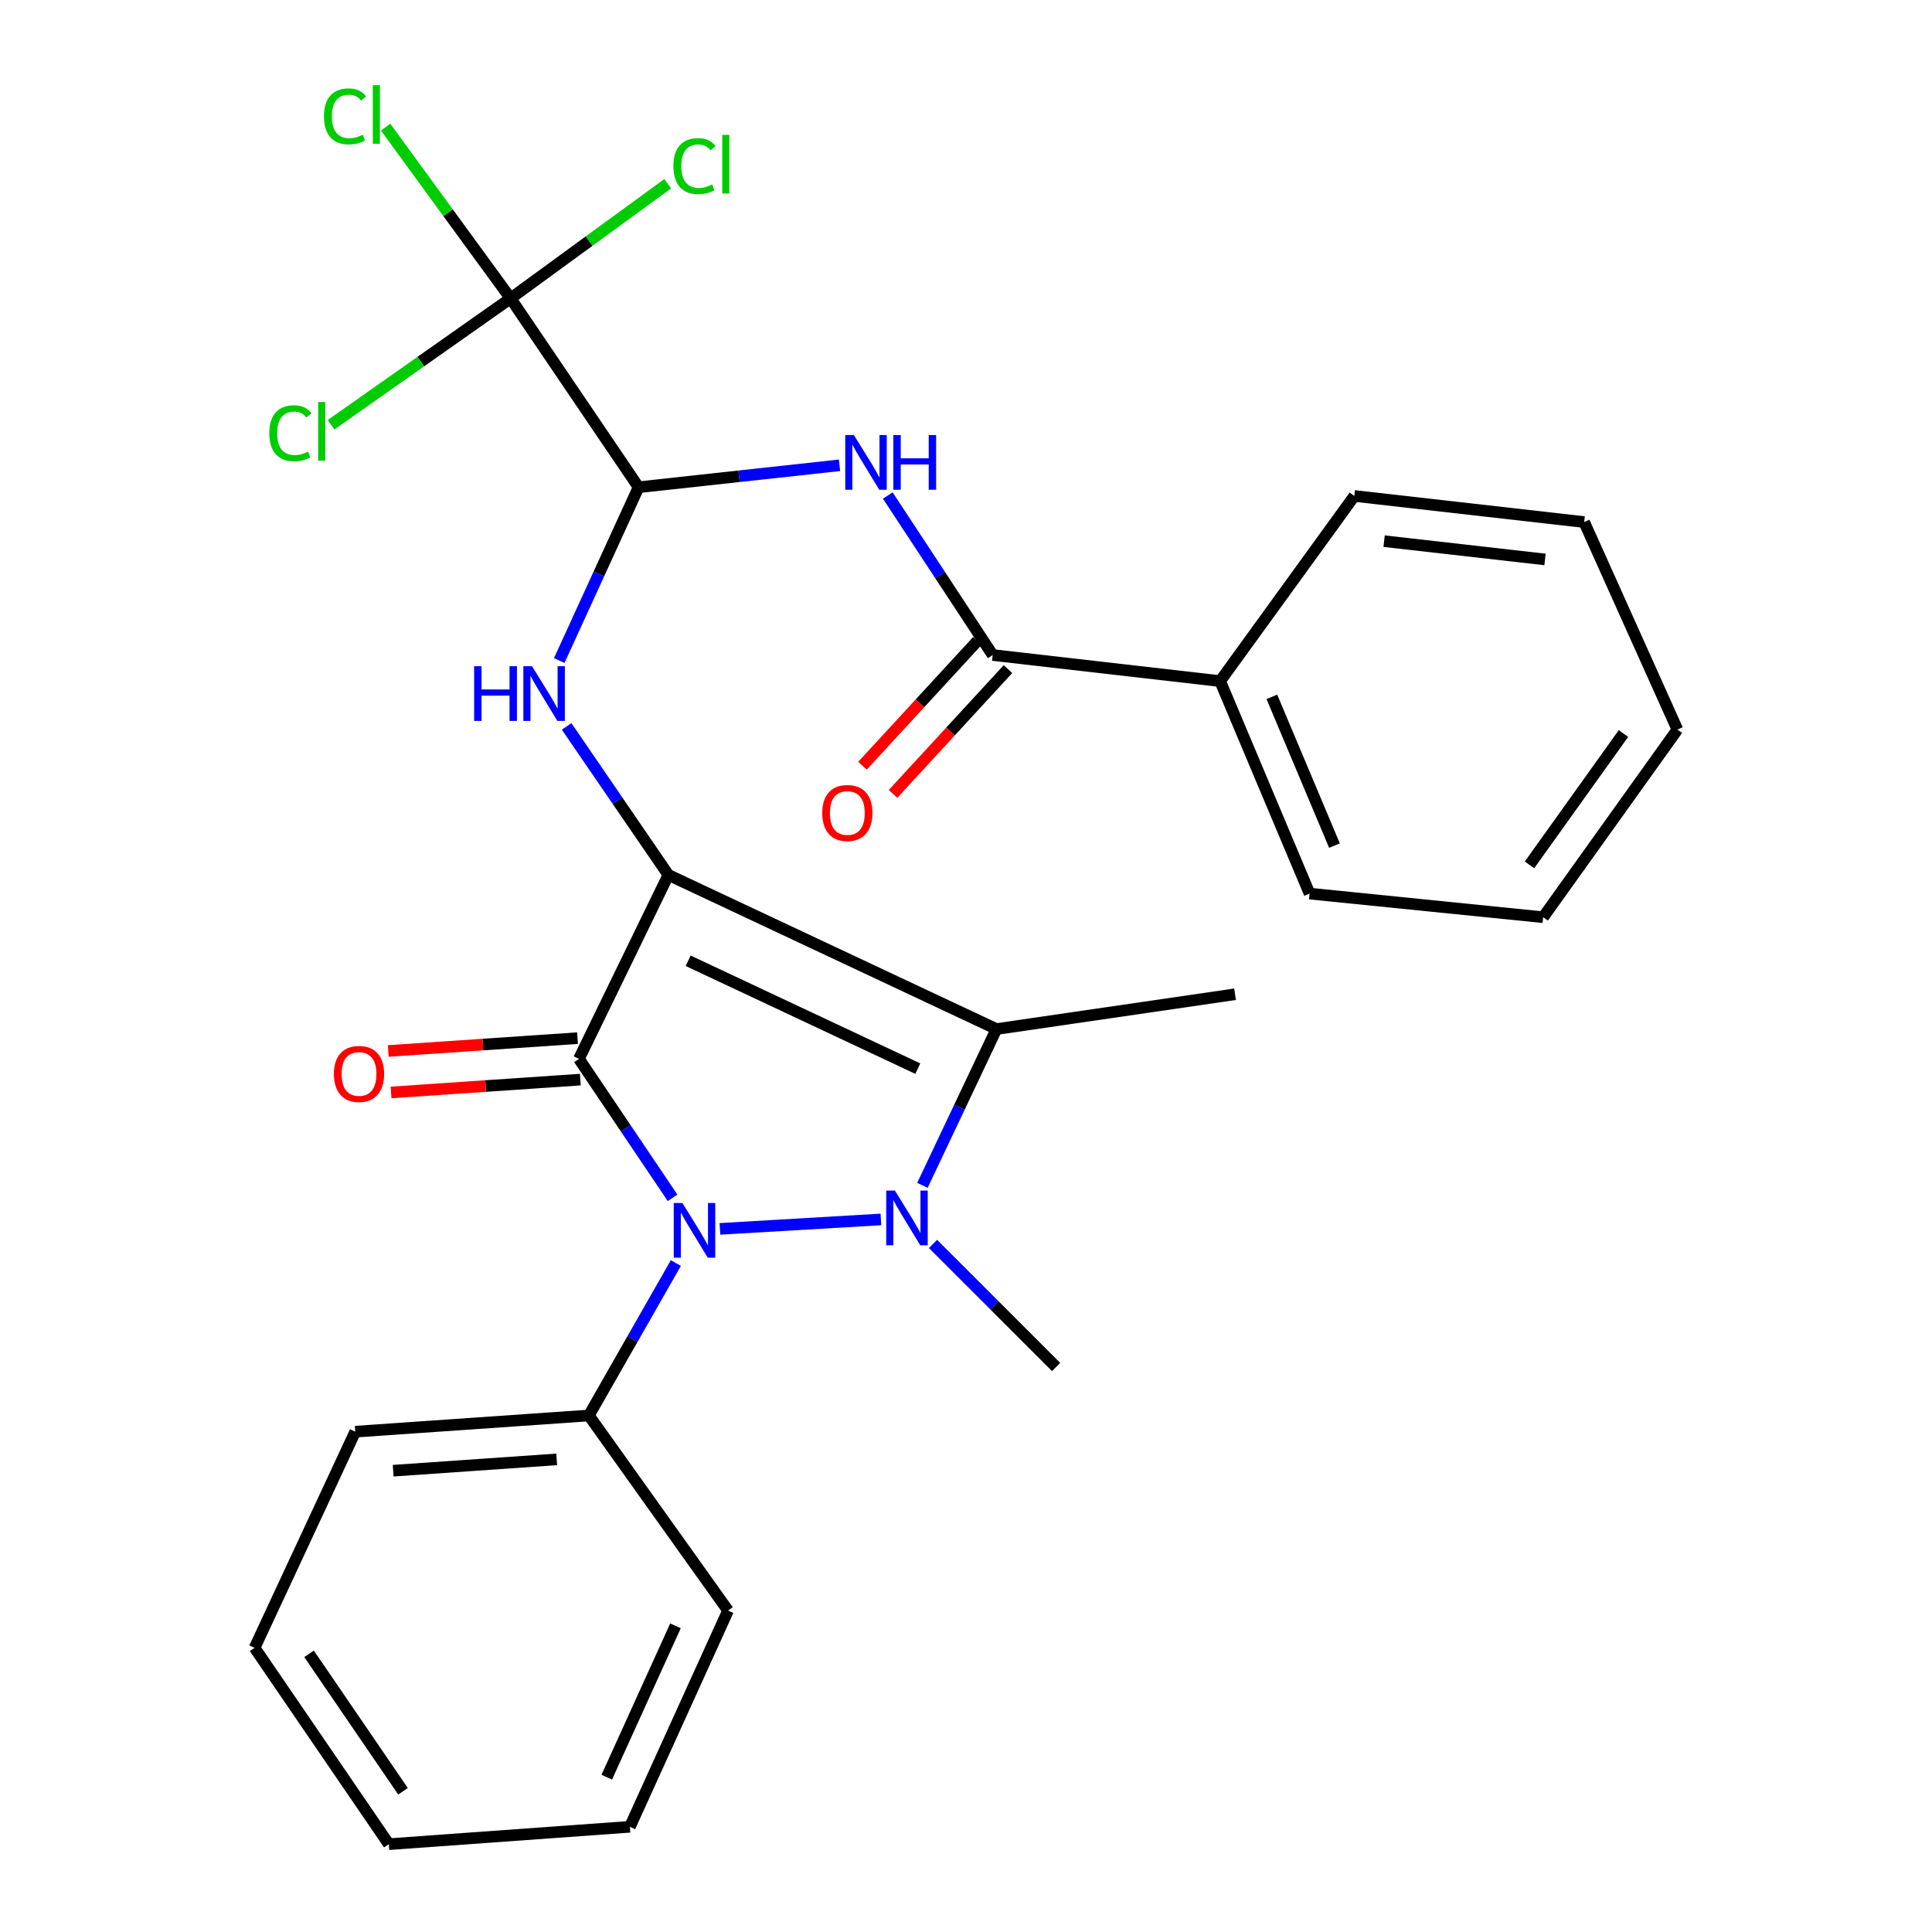 <?xml version='1.0' encoding='iso-8859-1'?>
<svg version='1.1' baseProfile='full'
              xmlns='http://www.w3.org/2000/svg'
                      xmlns:rdkit='http://www.rdkit.org/xml'
                      xmlns:xlink='http://www.w3.org/1999/xlink'
                  xml:space='preserve'
width='1000px' height='1000px' viewBox='0 0 1000 1000'>
<!-- END OF HEADER -->
<rect style='opacity:1.0;fill:#FFFFFF;stroke:none' width='1000' height='1000' x='0' y='0'> </rect>
<path class='bond-0' d='M 345.956,452.865 L 299.655,548.072' style='fill:none;fill-rule:evenodd;stroke:#000000;stroke-width:6px;stroke-linecap:butt;stroke-linejoin:miter;stroke-opacity:1' />
<path class='bond-3' d='M 345.956,452.865 L 515.764,532.642' style='fill:none;fill-rule:evenodd;stroke:#000000;stroke-width:6px;stroke-linecap:butt;stroke-linejoin:miter;stroke-opacity:1' />
<path class='bond-3' d='M 356.181,497.284 L 475.047,553.127' style='fill:none;fill-rule:evenodd;stroke:#000000;stroke-width:6px;stroke-linecap:butt;stroke-linejoin:miter;stroke-opacity:1' />
<path class='bond-4' d='M 345.956,452.865 L 319.62,414.428' style='fill:none;fill-rule:evenodd;stroke:#000000;stroke-width:6px;stroke-linecap:butt;stroke-linejoin:miter;stroke-opacity:1' />
<path class='bond-4' d='M 319.62,414.428 L 293.284,375.991' style='fill:none;fill-rule:evenodd;stroke:#0000FF;stroke-width:6px;stroke-linecap:butt;stroke-linejoin:miter;stroke-opacity:1' />
<path class='bond-2' d='M 299.655,548.072 L 323.891,584.036' style='fill:none;fill-rule:evenodd;stroke:#000000;stroke-width:6px;stroke-linecap:butt;stroke-linejoin:miter;stroke-opacity:1' />
<path class='bond-2' d='M 323.891,584.036 L 348.128,620' style='fill:none;fill-rule:evenodd;stroke:#0000FF;stroke-width:6px;stroke-linecap:butt;stroke-linejoin:miter;stroke-opacity:1' />
<path class='bond-9' d='M 298.927,537.34 L 249.94,540.663' style='fill:none;fill-rule:evenodd;stroke:#000000;stroke-width:6px;stroke-linecap:butt;stroke-linejoin:miter;stroke-opacity:1' />
<path class='bond-9' d='M 249.94,540.663 L 200.953,543.985' style='fill:none;fill-rule:evenodd;stroke:#FF0000;stroke-width:6px;stroke-linecap:butt;stroke-linejoin:miter;stroke-opacity:1' />
<path class='bond-9' d='M 300.383,558.803 L 251.396,562.126' style='fill:none;fill-rule:evenodd;stroke:#000000;stroke-width:6px;stroke-linecap:butt;stroke-linejoin:miter;stroke-opacity:1' />
<path class='bond-9' d='M 251.396,562.126 L 202.409,565.449' style='fill:none;fill-rule:evenodd;stroke:#FF0000;stroke-width:6px;stroke-linecap:butt;stroke-linejoin:miter;stroke-opacity:1' />
<path class='bond-1' d='M 477.442,613.53 L 496.603,573.086' style='fill:none;fill-rule:evenodd;stroke:#0000FF;stroke-width:6px;stroke-linecap:butt;stroke-linejoin:miter;stroke-opacity:1' />
<path class='bond-1' d='M 496.603,573.086 L 515.764,532.642' style='fill:none;fill-rule:evenodd;stroke:#000000;stroke-width:6px;stroke-linecap:butt;stroke-linejoin:miter;stroke-opacity:1' />
<path class='bond-16' d='M 482.921,643.859 L 514.784,675.712' style='fill:none;fill-rule:evenodd;stroke:#0000FF;stroke-width:6px;stroke-linecap:butt;stroke-linejoin:miter;stroke-opacity:1' />
<path class='bond-16' d='M 514.784,675.712 L 546.647,707.566' style='fill:none;fill-rule:evenodd;stroke:#000000;stroke-width:6px;stroke-linecap:butt;stroke-linejoin:miter;stroke-opacity:1' />
<path class='bond-28' d='M 455.958,631.185 L 372.629,636.066' style='fill:none;fill-rule:evenodd;stroke:#0000FF;stroke-width:6px;stroke-linecap:butt;stroke-linejoin:miter;stroke-opacity:1' />
<path class='bond-10' d='M 349.819,653.754 L 327.307,693.203' style='fill:none;fill-rule:evenodd;stroke:#0000FF;stroke-width:6px;stroke-linecap:butt;stroke-linejoin:miter;stroke-opacity:1' />
<path class='bond-10' d='M 327.307,693.203 L 304.795,732.652' style='fill:none;fill-rule:evenodd;stroke:#000000;stroke-width:6px;stroke-linecap:butt;stroke-linejoin:miter;stroke-opacity:1' />
<path class='bond-17' d='M 515.764,532.642 L 639.26,514.619' style='fill:none;fill-rule:evenodd;stroke:#000000;stroke-width:6px;stroke-linecap:butt;stroke-linejoin:miter;stroke-opacity:1' />
<path class='bond-5' d='M 289.46,341.889 L 309.993,297.044' style='fill:none;fill-rule:evenodd;stroke:#0000FF;stroke-width:6px;stroke-linecap:butt;stroke-linejoin:miter;stroke-opacity:1' />
<path class='bond-5' d='M 309.993,297.044 L 330.526,252.198' style='fill:none;fill-rule:evenodd;stroke:#000000;stroke-width:6px;stroke-linecap:butt;stroke-linejoin:miter;stroke-opacity:1' />
<path class='bond-6' d='M 330.526,252.198 L 382.532,246.516' style='fill:none;fill-rule:evenodd;stroke:#000000;stroke-width:6px;stroke-linecap:butt;stroke-linejoin:miter;stroke-opacity:1' />
<path class='bond-6' d='M 382.532,246.516 L 434.537,240.835' style='fill:none;fill-rule:evenodd;stroke:#0000FF;stroke-width:6px;stroke-linecap:butt;stroke-linejoin:miter;stroke-opacity:1' />
<path class='bond-7' d='M 330.526,252.198 L 264.279,154.446' style='fill:none;fill-rule:evenodd;stroke:#000000;stroke-width:6px;stroke-linecap:butt;stroke-linejoin:miter;stroke-opacity:1' />
<path class='bond-8' d='M 459.514,256.481 L 486.665,297.76' style='fill:none;fill-rule:evenodd;stroke:#0000FF;stroke-width:6px;stroke-linecap:butt;stroke-linejoin:miter;stroke-opacity:1' />
<path class='bond-8' d='M 486.665,297.76 L 513.816,339.038' style='fill:none;fill-rule:evenodd;stroke:#000000;stroke-width:6px;stroke-linecap:butt;stroke-linejoin:miter;stroke-opacity:1' />
<path class='bond-13' d='M 264.279,154.446 L 217.811,187.155' style='fill:none;fill-rule:evenodd;stroke:#000000;stroke-width:6px;stroke-linecap:butt;stroke-linejoin:miter;stroke-opacity:1' />
<path class='bond-13' d='M 217.811,187.155 L 171.344,219.864' style='fill:none;fill-rule:evenodd;stroke:#00CC00;stroke-width:6px;stroke-linecap:butt;stroke-linejoin:miter;stroke-opacity:1' />
<path class='bond-14' d='M 264.279,154.446 L 231.934,110.128' style='fill:none;fill-rule:evenodd;stroke:#000000;stroke-width:6px;stroke-linecap:butt;stroke-linejoin:miter;stroke-opacity:1' />
<path class='bond-14' d='M 231.934,110.128 L 199.59,65.81' style='fill:none;fill-rule:evenodd;stroke:#00CC00;stroke-width:6px;stroke-linecap:butt;stroke-linejoin:miter;stroke-opacity:1' />
<path class='bond-15' d='M 264.279,154.446 L 304.943,124.774' style='fill:none;fill-rule:evenodd;stroke:#000000;stroke-width:6px;stroke-linecap:butt;stroke-linejoin:miter;stroke-opacity:1' />
<path class='bond-15' d='M 304.943,124.774 L 345.607,95.101' style='fill:none;fill-rule:evenodd;stroke:#00CC00;stroke-width:6px;stroke-linecap:butt;stroke-linejoin:miter;stroke-opacity:1' />
<path class='bond-11' d='M 505.904,331.751 L 476.159,364.048' style='fill:none;fill-rule:evenodd;stroke:#000000;stroke-width:6px;stroke-linecap:butt;stroke-linejoin:miter;stroke-opacity:1' />
<path class='bond-11' d='M 476.159,364.048 L 446.414,396.344' style='fill:none;fill-rule:evenodd;stroke:#FF0000;stroke-width:6px;stroke-linecap:butt;stroke-linejoin:miter;stroke-opacity:1' />
<path class='bond-11' d='M 521.728,346.325 L 491.983,378.622' style='fill:none;fill-rule:evenodd;stroke:#000000;stroke-width:6px;stroke-linecap:butt;stroke-linejoin:miter;stroke-opacity:1' />
<path class='bond-11' d='M 491.983,378.622 L 462.239,410.918' style='fill:none;fill-rule:evenodd;stroke:#FF0000;stroke-width:6px;stroke-linecap:butt;stroke-linejoin:miter;stroke-opacity:1' />
<path class='bond-12' d='M 513.816,339.038 L 631.539,352.544' style='fill:none;fill-rule:evenodd;stroke:#000000;stroke-width:6px;stroke-linecap:butt;stroke-linejoin:miter;stroke-opacity:1' />
<path class='bond-18' d='M 304.795,732.652 L 183.88,741.03' style='fill:none;fill-rule:evenodd;stroke:#000000;stroke-width:6px;stroke-linecap:butt;stroke-linejoin:miter;stroke-opacity:1' />
<path class='bond-18' d='M 288.144,755.37 L 203.504,761.235' style='fill:none;fill-rule:evenodd;stroke:#000000;stroke-width:6px;stroke-linecap:butt;stroke-linejoin:miter;stroke-opacity:1' />
<path class='bond-19' d='M 304.795,732.652 L 376.839,833.631' style='fill:none;fill-rule:evenodd;stroke:#000000;stroke-width:6px;stroke-linecap:butt;stroke-linejoin:miter;stroke-opacity:1' />
<path class='bond-20' d='M 631.539,352.544 L 677.84,462.522' style='fill:none;fill-rule:evenodd;stroke:#000000;stroke-width:6px;stroke-linecap:butt;stroke-linejoin:miter;stroke-opacity:1' />
<path class='bond-20' d='M 658.312,360.693 L 690.722,437.678' style='fill:none;fill-rule:evenodd;stroke:#000000;stroke-width:6px;stroke-linecap:butt;stroke-linejoin:miter;stroke-opacity:1' />
<path class='bond-21' d='M 631.539,352.544 L 701.002,256.704' style='fill:none;fill-rule:evenodd;stroke:#000000;stroke-width:6px;stroke-linecap:butt;stroke-linejoin:miter;stroke-opacity:1' />
<path class='bond-25' d='M 183.88,741.03 L 131.783,852.909' style='fill:none;fill-rule:evenodd;stroke:#000000;stroke-width:6px;stroke-linecap:butt;stroke-linejoin:miter;stroke-opacity:1' />
<path class='bond-23' d='M 376.839,833.631 L 326.033,945.546' style='fill:none;fill-rule:evenodd;stroke:#000000;stroke-width:6px;stroke-linecap:butt;stroke-linejoin:miter;stroke-opacity:1' />
<path class='bond-23' d='M 349.629,841.526 L 314.065,919.866' style='fill:none;fill-rule:evenodd;stroke:#000000;stroke-width:6px;stroke-linecap:butt;stroke-linejoin:miter;stroke-opacity:1' />
<path class='bond-22' d='M 677.84,462.522 L 798.742,474.749' style='fill:none;fill-rule:evenodd;stroke:#000000;stroke-width:6px;stroke-linecap:butt;stroke-linejoin:miter;stroke-opacity:1' />
<path class='bond-24' d='M 701.002,256.704 L 819.968,270.221' style='fill:none;fill-rule:evenodd;stroke:#000000;stroke-width:6px;stroke-linecap:butt;stroke-linejoin:miter;stroke-opacity:1' />
<path class='bond-24' d='M 716.418,280.107 L 799.694,289.569' style='fill:none;fill-rule:evenodd;stroke:#000000;stroke-width:6px;stroke-linecap:butt;stroke-linejoin:miter;stroke-opacity:1' />
<path class='bond-30' d='M 798.742,474.749 L 868.217,377.618' style='fill:none;fill-rule:evenodd;stroke:#000000;stroke-width:6px;stroke-linecap:butt;stroke-linejoin:miter;stroke-opacity:1' />
<path class='bond-30' d='M 791.666,447.664 L 840.298,379.672' style='fill:none;fill-rule:evenodd;stroke:#000000;stroke-width:6px;stroke-linecap:butt;stroke-linejoin:miter;stroke-opacity:1' />
<path class='bond-26' d='M 326.033,945.546 L 201.258,954.545' style='fill:none;fill-rule:evenodd;stroke:#000000;stroke-width:6px;stroke-linecap:butt;stroke-linejoin:miter;stroke-opacity:1' />
<path class='bond-27' d='M 819.968,270.221 L 868.217,377.618' style='fill:none;fill-rule:evenodd;stroke:#000000;stroke-width:6px;stroke-linecap:butt;stroke-linejoin:miter;stroke-opacity:1' />
<path class='bond-29' d='M 131.783,852.909 L 201.258,954.545' style='fill:none;fill-rule:evenodd;stroke:#000000;stroke-width:6px;stroke-linecap:butt;stroke-linejoin:miter;stroke-opacity:1' />
<path class='bond-29' d='M 159.965,856.014 L 208.597,927.16' style='fill:none;fill-rule:evenodd;stroke:#000000;stroke-width:6px;stroke-linecap:butt;stroke-linejoin:miter;stroke-opacity:1' />
<path  class='atom-2' d='M 463.192 616.234
L 472.472 631.234
Q 473.392 632.714, 474.872 635.394
Q 476.352 638.074, 476.432 638.234
L 476.432 616.234
L 480.192 616.234
L 480.192 644.554
L 476.312 644.554
L 466.352 628.154
Q 465.192 626.234, 463.952 624.034
Q 462.752 621.834, 462.392 621.154
L 462.392 644.554
L 458.712 644.554
L 458.712 616.234
L 463.192 616.234
' fill='#0000FF'/>
<path  class='atom-3' d='M 353.213 622.676
L 362.493 637.676
Q 363.413 639.156, 364.893 641.836
Q 366.373 644.516, 366.453 644.676
L 366.453 622.676
L 370.213 622.676
L 370.213 650.996
L 366.333 650.996
L 356.373 634.596
Q 355.213 632.676, 353.973 630.476
Q 352.773 628.276, 352.413 627.596
L 352.413 650.996
L 348.733 650.996
L 348.733 622.676
L 353.213 622.676
' fill='#0000FF'/>
<path  class='atom-5' d='M 245.412 344.825
L 249.252 344.825
L 249.252 356.865
L 263.732 356.865
L 263.732 344.825
L 267.572 344.825
L 267.572 373.145
L 263.732 373.145
L 263.732 360.065
L 249.252 360.065
L 249.252 373.145
L 245.412 373.145
L 245.412 344.825
' fill='#0000FF'/>
<path  class='atom-5' d='M 275.372 344.825
L 284.652 359.825
Q 285.572 361.305, 287.052 363.985
Q 288.532 366.665, 288.612 366.825
L 288.612 344.825
L 292.372 344.825
L 292.372 373.145
L 288.492 373.145
L 278.532 356.745
Q 277.372 354.825, 276.132 352.625
Q 274.932 350.425, 274.572 349.745
L 274.572 373.145
L 270.892 373.145
L 270.892 344.825
L 275.372 344.825
' fill='#0000FF'/>
<path  class='atom-7' d='M 441.978 225.178
L 451.258 240.178
Q 452.178 241.658, 453.658 244.338
Q 455.138 247.018, 455.218 247.178
L 455.218 225.178
L 458.978 225.178
L 458.978 253.498
L 455.098 253.498
L 445.138 237.098
Q 443.978 235.178, 442.738 232.978
Q 441.538 230.778, 441.178 230.098
L 441.178 253.498
L 437.498 253.498
L 437.498 225.178
L 441.978 225.178
' fill='#0000FF'/>
<path  class='atom-7' d='M 462.378 225.178
L 466.218 225.178
L 466.218 237.218
L 480.698 237.218
L 480.698 225.178
L 484.538 225.178
L 484.538 253.498
L 480.698 253.498
L 480.698 240.418
L 466.218 240.418
L 466.218 253.498
L 462.378 253.498
L 462.378 225.178
' fill='#0000FF'/>
<path  class='atom-10' d='M 172.828 555.872
Q 172.828 549.072, 176.188 545.272
Q 179.548 541.472, 185.828 541.472
Q 192.108 541.472, 195.468 545.272
Q 198.828 549.072, 198.828 555.872
Q 198.828 562.752, 195.428 566.672
Q 192.028 570.552, 185.828 570.552
Q 179.588 570.552, 176.188 566.672
Q 172.828 562.792, 172.828 555.872
M 185.828 567.352
Q 190.148 567.352, 192.468 564.472
Q 194.828 561.552, 194.828 555.872
Q 194.828 550.312, 192.468 547.512
Q 190.148 544.672, 185.828 544.672
Q 181.508 544.672, 179.148 547.472
Q 176.828 550.272, 176.828 555.872
Q 176.828 561.592, 179.148 564.472
Q 181.508 567.352, 185.828 567.352
' fill='#FF0000'/>
<path  class='atom-12' d='M 425.581 420.807
Q 425.581 414.007, 428.941 410.207
Q 432.301 406.407, 438.581 406.407
Q 444.861 406.407, 448.221 410.207
Q 451.581 414.007, 451.581 420.807
Q 451.581 427.687, 448.181 431.607
Q 444.781 435.487, 438.581 435.487
Q 432.341 435.487, 428.941 431.607
Q 425.581 427.727, 425.581 420.807
M 438.581 432.287
Q 442.901 432.287, 445.221 429.407
Q 447.581 426.487, 447.581 420.807
Q 447.581 415.247, 445.221 412.447
Q 442.901 409.607, 438.581 409.607
Q 434.261 409.607, 431.901 412.407
Q 429.581 415.207, 429.581 420.807
Q 429.581 426.527, 431.901 429.407
Q 434.261 432.287, 438.581 432.287
' fill='#FF0000'/>
<path  class='atom-14' d='M 139.395 224.243
Q 139.395 217.203, 142.675 213.523
Q 145.995 209.803, 152.275 209.803
Q 158.115 209.803, 161.235 213.923
L 158.595 216.083
Q 156.315 213.083, 152.275 213.083
Q 147.995 213.083, 145.715 215.963
Q 143.475 218.803, 143.475 224.243
Q 143.475 229.843, 145.795 232.723
Q 148.155 235.603, 152.715 235.603
Q 155.835 235.603, 159.475 233.723
L 160.595 236.723
Q 159.115 237.683, 156.875 238.243
Q 154.635 238.803, 152.155 238.803
Q 145.995 238.803, 142.675 235.043
Q 139.395 231.283, 139.395 224.243
' fill='#00CC00'/>
<path  class='atom-14' d='M 164.675 208.083
L 168.355 208.083
L 168.355 238.443
L 164.675 238.443
L 164.675 208.083
' fill='#00CC00'/>
<path  class='atom-15' d='M 167.684 60.231
Q 167.684 53.191, 170.964 49.511
Q 174.284 45.791, 180.564 45.791
Q 186.404 45.791, 189.524 49.911
L 186.884 52.071
Q 184.604 49.071, 180.564 49.071
Q 176.284 49.071, 174.004 51.951
Q 171.764 54.791, 171.764 60.231
Q 171.764 65.831, 174.084 68.711
Q 176.444 71.591, 181.004 71.591
Q 184.124 71.591, 187.764 69.711
L 188.884 72.711
Q 187.404 73.671, 185.164 74.231
Q 182.924 74.791, 180.444 74.791
Q 174.284 74.791, 170.964 71.031
Q 167.684 67.271, 167.684 60.231
' fill='#00CC00'/>
<path  class='atom-15' d='M 192.964 44.071
L 196.644 44.071
L 196.644 74.431
L 192.964 74.431
L 192.964 44.071
' fill='#00CC00'/>
<path  class='atom-16' d='M 348.553 85.963
Q 348.553 78.923, 351.833 75.243
Q 355.153 71.523, 361.433 71.523
Q 367.273 71.523, 370.393 75.643
L 367.753 77.803
Q 365.473 74.803, 361.433 74.803
Q 357.153 74.803, 354.873 77.683
Q 352.633 80.523, 352.633 85.963
Q 352.633 91.563, 354.953 94.443
Q 357.313 97.323, 361.873 97.323
Q 364.993 97.323, 368.633 95.443
L 369.753 98.443
Q 368.273 99.403, 366.033 99.963
Q 363.793 100.523, 361.313 100.523
Q 355.153 100.523, 351.833 96.763
Q 348.553 93.003, 348.553 85.963
' fill='#00CC00'/>
<path  class='atom-16' d='M 373.833 69.803
L 377.513 69.803
L 377.513 100.163
L 373.833 100.163
L 373.833 69.803
' fill='#00CC00'/>
</svg>
